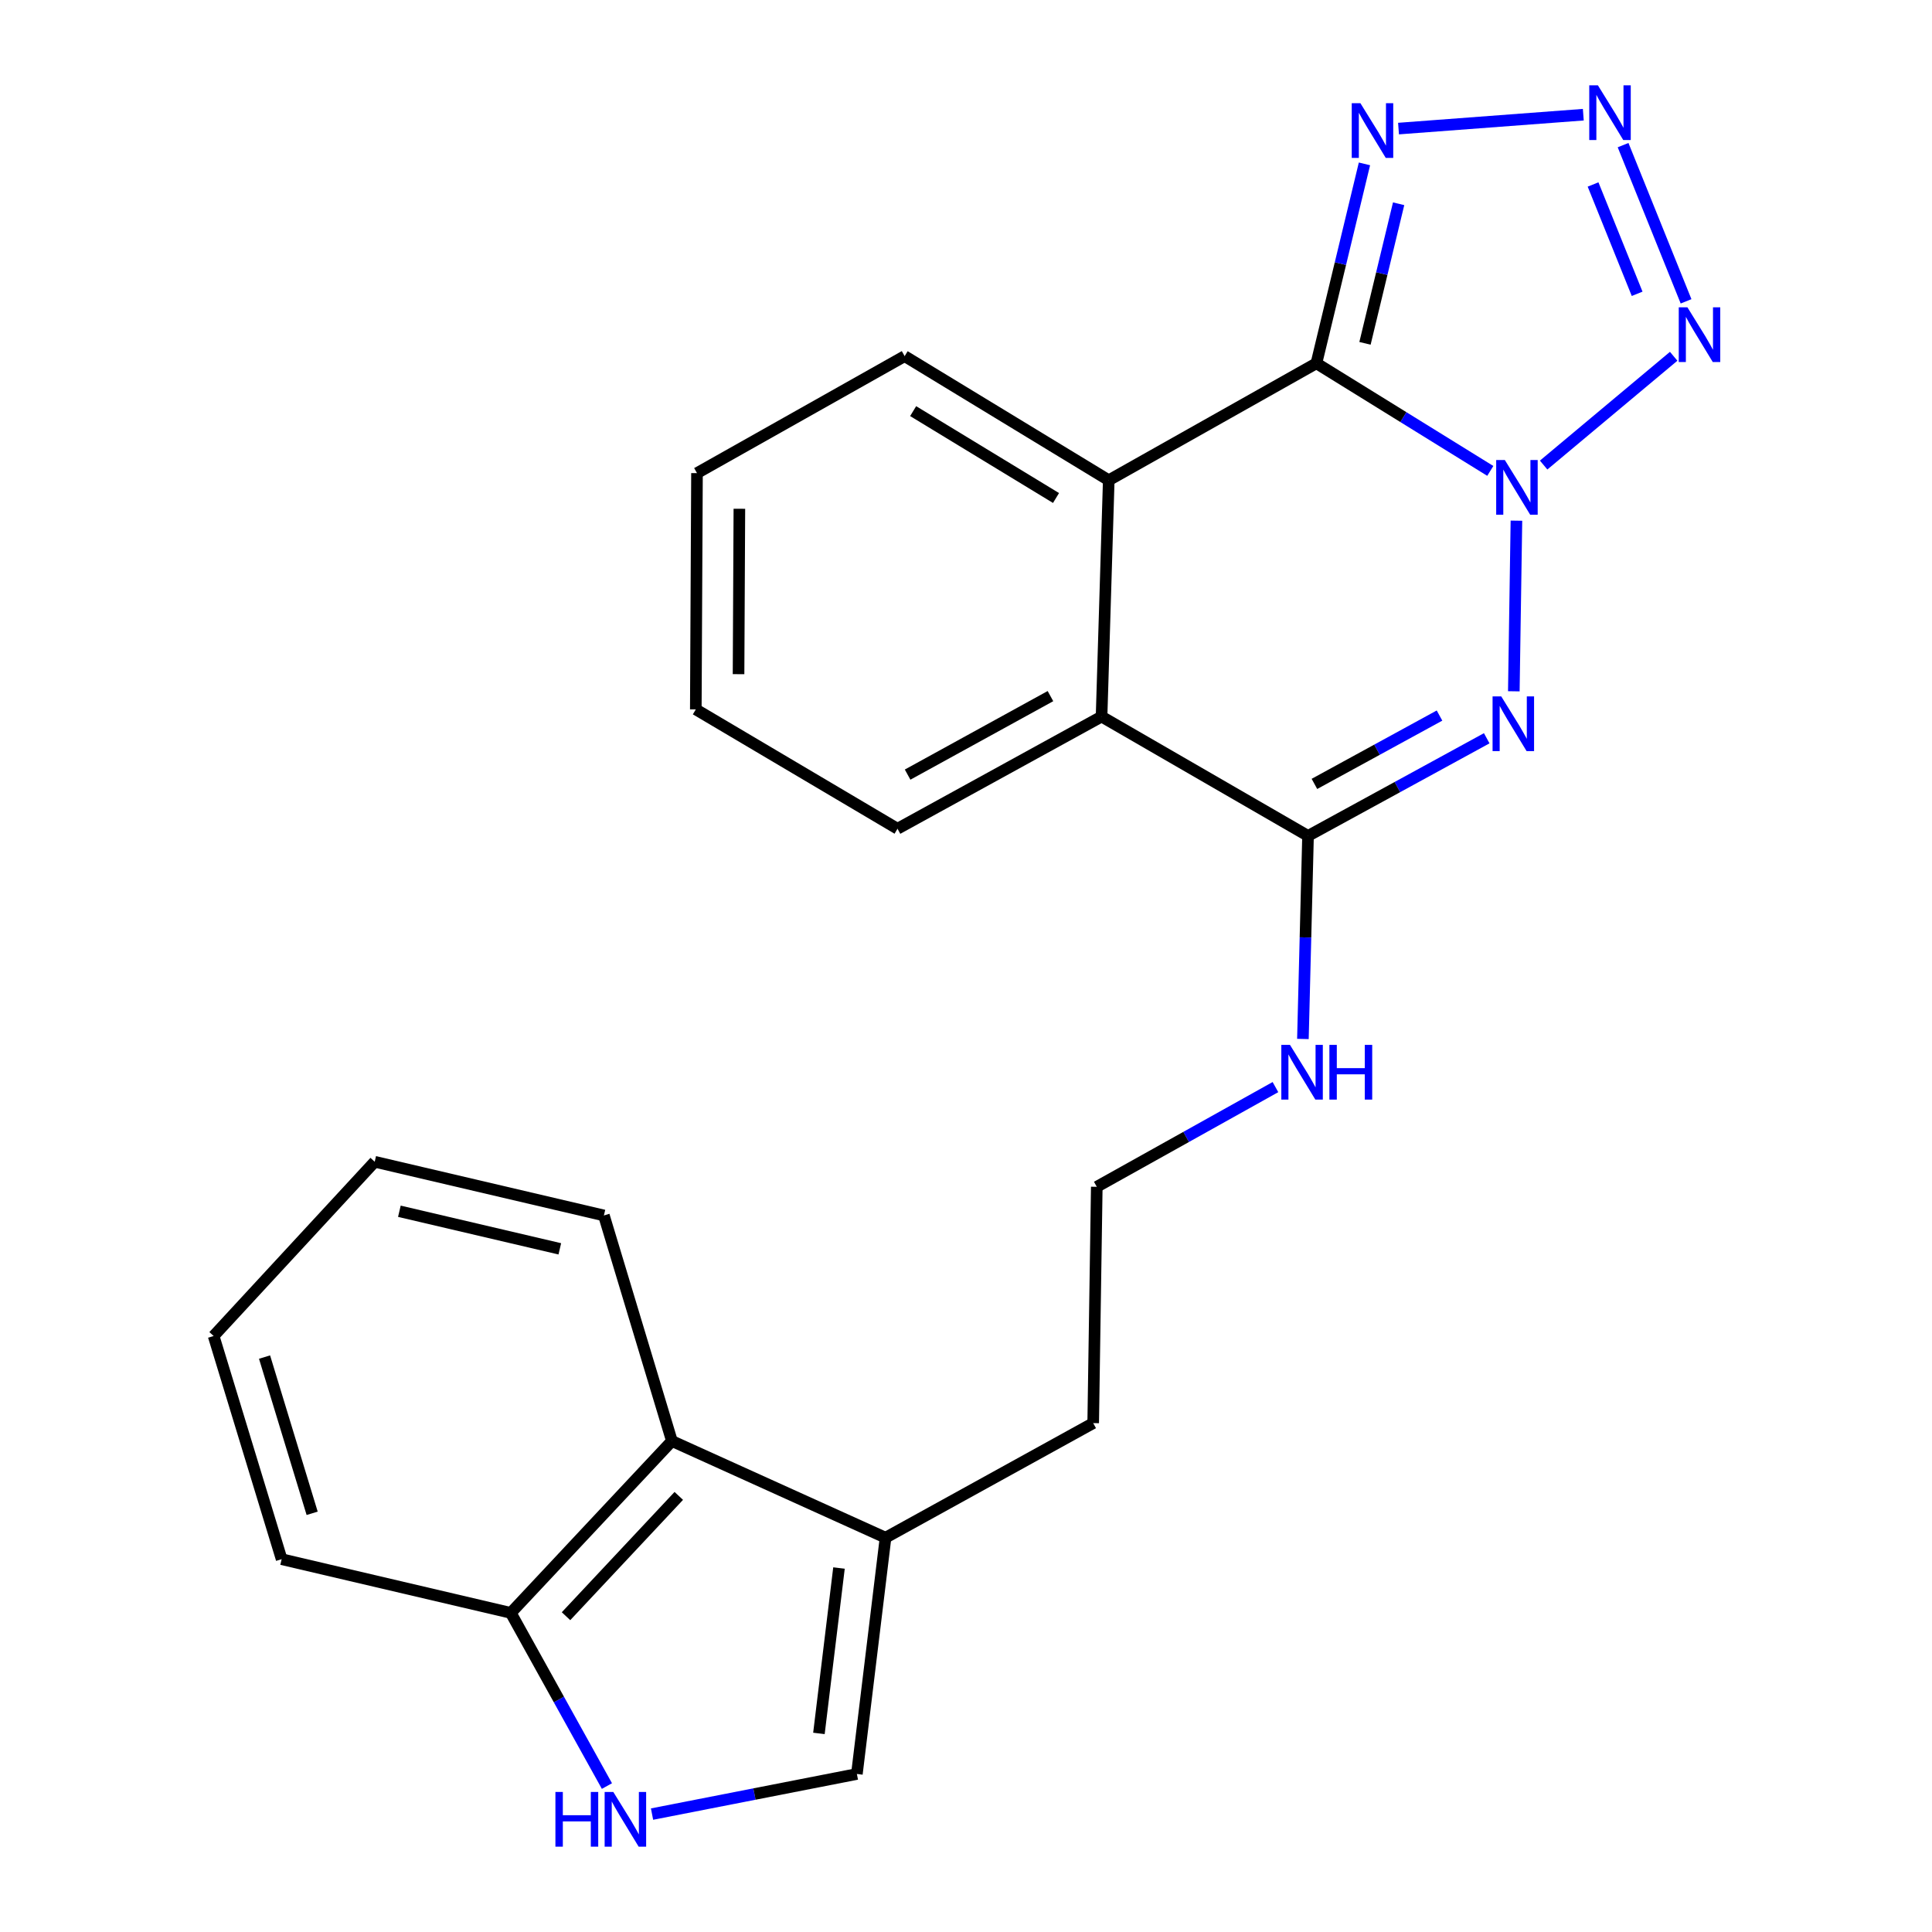 <?xml version='1.0' encoding='iso-8859-1'?>
<svg version='1.1' baseProfile='full'
              xmlns='http://www.w3.org/2000/svg'
                      xmlns:rdkit='http://www.rdkit.org/xml'
                      xmlns:xlink='http://www.w3.org/1999/xlink'
                  xml:space='preserve'
width='1000px' height='1000px' viewBox='0 0 1000 1000'>
<!-- END OF HEADER -->
<rect style='opacity:1.0;fill:#FFFFFF;stroke:none' width='1000' height='1000' x='0' y='0'> </rect>
<path class='bond-0' d='M 771.373,243.739 L 726.371,215.886' style='fill:none;fill-rule:evenodd;stroke:#0000FF;stroke-width:6px;stroke-linecap:butt;stroke-linejoin:miter;stroke-opacity:1' />
<path class='bond-0' d='M 726.371,215.886 L 681.368,188.034' style='fill:none;fill-rule:evenodd;stroke:#000000;stroke-width:6px;stroke-linecap:butt;stroke-linejoin:miter;stroke-opacity:1' />
<path class='bond-1' d='M 784.902,269.493 L 783.55,357.813' style='fill:none;fill-rule:evenodd;stroke:#0000FF;stroke-width:6px;stroke-linecap:butt;stroke-linejoin:miter;stroke-opacity:1' />
<path class='bond-2' d='M 798.985,240.714 L 866.291,184.409' style='fill:none;fill-rule:evenodd;stroke:#0000FF;stroke-width:6px;stroke-linecap:butt;stroke-linejoin:miter;stroke-opacity:1' />
<path class='bond-4' d='M 681.368,188.034 L 693.804,136.429' style='fill:none;fill-rule:evenodd;stroke:#000000;stroke-width:6px;stroke-linecap:butt;stroke-linejoin:miter;stroke-opacity:1' />
<path class='bond-4' d='M 693.804,136.429 L 706.24,84.825' style='fill:none;fill-rule:evenodd;stroke:#0000FF;stroke-width:6px;stroke-linecap:butt;stroke-linejoin:miter;stroke-opacity:1' />
<path class='bond-4' d='M 706.515,177.713 L 715.22,141.59' style='fill:none;fill-rule:evenodd;stroke:#000000;stroke-width:6px;stroke-linecap:butt;stroke-linejoin:miter;stroke-opacity:1' />
<path class='bond-4' d='M 715.22,141.59 L 723.926,105.467' style='fill:none;fill-rule:evenodd;stroke:#0000FF;stroke-width:6px;stroke-linecap:butt;stroke-linejoin:miter;stroke-opacity:1' />
<path class='bond-6' d='M 681.368,188.034 L 573.887,248.579' style='fill:none;fill-rule:evenodd;stroke:#000000;stroke-width:6px;stroke-linecap:butt;stroke-linejoin:miter;stroke-opacity:1' />
<path class='bond-5' d='M 769.525,382.124 L 723.28,407.393' style='fill:none;fill-rule:evenodd;stroke:#0000FF;stroke-width:6px;stroke-linecap:butt;stroke-linejoin:miter;stroke-opacity:1' />
<path class='bond-5' d='M 723.28,407.393 L 677.035,432.662' style='fill:none;fill-rule:evenodd;stroke:#000000;stroke-width:6px;stroke-linecap:butt;stroke-linejoin:miter;stroke-opacity:1' />
<path class='bond-5' d='M 745.089,370.373 L 712.717,388.061' style='fill:none;fill-rule:evenodd;stroke:#0000FF;stroke-width:6px;stroke-linecap:butt;stroke-linejoin:miter;stroke-opacity:1' />
<path class='bond-5' d='M 712.717,388.061 L 680.346,405.749' style='fill:none;fill-rule:evenodd;stroke:#000000;stroke-width:6px;stroke-linecap:butt;stroke-linejoin:miter;stroke-opacity:1' />
<path class='bond-3' d='M 872.703,155.968 L 840.107,75.119' style='fill:none;fill-rule:evenodd;stroke:#0000FF;stroke-width:6px;stroke-linecap:butt;stroke-linejoin:miter;stroke-opacity:1' />
<path class='bond-3' d='M 847.382,152.078 L 824.565,95.484' style='fill:none;fill-rule:evenodd;stroke:#0000FF;stroke-width:6px;stroke-linecap:butt;stroke-linejoin:miter;stroke-opacity:1' />
<path class='bond-24' d='M 819.515,59.366 L 723.874,66.554' style='fill:none;fill-rule:evenodd;stroke:#0000FF;stroke-width:6px;stroke-linecap:butt;stroke-linejoin:miter;stroke-opacity:1' />
<path class='bond-7' d='M 677.035,432.662 L 570.166,370.905' style='fill:none;fill-rule:evenodd;stroke:#000000;stroke-width:6px;stroke-linecap:butt;stroke-linejoin:miter;stroke-opacity:1' />
<path class='bond-13' d='M 677.035,432.662 L 675.71,485.216' style='fill:none;fill-rule:evenodd;stroke:#000000;stroke-width:6px;stroke-linecap:butt;stroke-linejoin:miter;stroke-opacity:1' />
<path class='bond-13' d='M 675.71,485.216 L 674.385,537.77' style='fill:none;fill-rule:evenodd;stroke:#0000FF;stroke-width:6px;stroke-linecap:butt;stroke-linejoin:miter;stroke-opacity:1' />
<path class='bond-14' d='M 573.887,248.579 L 468.242,184.337' style='fill:none;fill-rule:evenodd;stroke:#000000;stroke-width:6px;stroke-linecap:butt;stroke-linejoin:miter;stroke-opacity:1' />
<path class='bond-14' d='M 546.594,257.766 L 472.643,212.797' style='fill:none;fill-rule:evenodd;stroke:#000000;stroke-width:6px;stroke-linecap:butt;stroke-linejoin:miter;stroke-opacity:1' />
<path class='bond-25' d='M 573.887,248.579 L 570.166,370.905' style='fill:none;fill-rule:evenodd;stroke:#000000;stroke-width:6px;stroke-linecap:butt;stroke-linejoin:miter;stroke-opacity:1' />
<path class='bond-17' d='M 570.166,370.905 L 464.546,428.954' style='fill:none;fill-rule:evenodd;stroke:#000000;stroke-width:6px;stroke-linecap:butt;stroke-linejoin:miter;stroke-opacity:1' />
<path class='bond-17' d='M 543.713,360.306 L 469.778,400.94' style='fill:none;fill-rule:evenodd;stroke:#000000;stroke-width:6px;stroke-linecap:butt;stroke-linejoin:miter;stroke-opacity:1' />
<path class='bond-8' d='M 337.494,938.972 L 390.507,928.592' style='fill:none;fill-rule:evenodd;stroke:#0000FF;stroke-width:6px;stroke-linecap:butt;stroke-linejoin:miter;stroke-opacity:1' />
<path class='bond-8' d='M 390.507,928.592 L 443.52,918.211' style='fill:none;fill-rule:evenodd;stroke:#000000;stroke-width:6px;stroke-linecap:butt;stroke-linejoin:miter;stroke-opacity:1' />
<path class='bond-27' d='M 314.146,924.458 L 289.269,879.643' style='fill:none;fill-rule:evenodd;stroke:#0000FF;stroke-width:6px;stroke-linecap:butt;stroke-linejoin:miter;stroke-opacity:1' />
<path class='bond-27' d='M 289.269,879.643 L 264.393,834.828' style='fill:none;fill-rule:evenodd;stroke:#000000;stroke-width:6px;stroke-linecap:butt;stroke-linejoin:miter;stroke-opacity:1' />
<path class='bond-9' d='M 443.52,918.211 L 458.353,795.909' style='fill:none;fill-rule:evenodd;stroke:#000000;stroke-width:6px;stroke-linecap:butt;stroke-linejoin:miter;stroke-opacity:1' />
<path class='bond-9' d='M 423.875,897.214 L 434.258,811.602' style='fill:none;fill-rule:evenodd;stroke:#000000;stroke-width:6px;stroke-linecap:butt;stroke-linejoin:miter;stroke-opacity:1' />
<path class='bond-10' d='M 458.353,795.909 L 565.834,736.6' style='fill:none;fill-rule:evenodd;stroke:#000000;stroke-width:6px;stroke-linecap:butt;stroke-linejoin:miter;stroke-opacity:1' />
<path class='bond-11' d='M 458.353,795.909 L 347.776,745.865' style='fill:none;fill-rule:evenodd;stroke:#000000;stroke-width:6px;stroke-linecap:butt;stroke-linejoin:miter;stroke-opacity:1' />
<path class='bond-12' d='M 347.776,745.865 L 264.393,834.828' style='fill:none;fill-rule:evenodd;stroke:#000000;stroke-width:6px;stroke-linecap:butt;stroke-linejoin:miter;stroke-opacity:1' />
<path class='bond-12' d='M 351.342,774.274 L 292.974,836.549' style='fill:none;fill-rule:evenodd;stroke:#000000;stroke-width:6px;stroke-linecap:butt;stroke-linejoin:miter;stroke-opacity:1' />
<path class='bond-18' d='M 347.776,745.865 L 312.577,629.119' style='fill:none;fill-rule:evenodd;stroke:#000000;stroke-width:6px;stroke-linecap:butt;stroke-linejoin:miter;stroke-opacity:1' />
<path class='bond-19' d='M 264.393,834.828 L 145.775,807.034' style='fill:none;fill-rule:evenodd;stroke:#000000;stroke-width:6px;stroke-linecap:butt;stroke-linejoin:miter;stroke-opacity:1' />
<path class='bond-15' d='M 660.169,562.68 L 613.932,588.483' style='fill:none;fill-rule:evenodd;stroke:#0000FF;stroke-width:6px;stroke-linecap:butt;stroke-linejoin:miter;stroke-opacity:1' />
<path class='bond-15' d='M 613.932,588.483 L 567.694,614.286' style='fill:none;fill-rule:evenodd;stroke:#000000;stroke-width:6px;stroke-linecap:butt;stroke-linejoin:miter;stroke-opacity:1' />
<path class='bond-20' d='M 468.242,184.337 L 360.761,244.883' style='fill:none;fill-rule:evenodd;stroke:#000000;stroke-width:6px;stroke-linecap:butt;stroke-linejoin:miter;stroke-opacity:1' />
<path class='bond-16' d='M 567.694,614.286 L 565.834,736.6' style='fill:none;fill-rule:evenodd;stroke:#000000;stroke-width:6px;stroke-linecap:butt;stroke-linejoin:miter;stroke-opacity:1' />
<path class='bond-21' d='M 464.546,428.954 L 360.149,367.185' style='fill:none;fill-rule:evenodd;stroke:#000000;stroke-width:6px;stroke-linecap:butt;stroke-linejoin:miter;stroke-opacity:1' />
<path class='bond-22' d='M 312.577,629.119 L 193.946,601.325' style='fill:none;fill-rule:evenodd;stroke:#000000;stroke-width:6px;stroke-linecap:butt;stroke-linejoin:miter;stroke-opacity:1' />
<path class='bond-22' d='M 289.757,646.399 L 206.716,626.943' style='fill:none;fill-rule:evenodd;stroke:#000000;stroke-width:6px;stroke-linecap:butt;stroke-linejoin:miter;stroke-opacity:1' />
<path class='bond-28' d='M 145.775,807.034 L 110.576,691.512' style='fill:none;fill-rule:evenodd;stroke:#000000;stroke-width:6px;stroke-linecap:butt;stroke-linejoin:miter;stroke-opacity:1' />
<path class='bond-28' d='M 161.568,783.285 L 136.929,702.42' style='fill:none;fill-rule:evenodd;stroke:#000000;stroke-width:6px;stroke-linecap:butt;stroke-linejoin:miter;stroke-opacity:1' />
<path class='bond-26' d='M 360.761,244.883 L 360.149,367.185' style='fill:none;fill-rule:evenodd;stroke:#000000;stroke-width:6px;stroke-linecap:butt;stroke-linejoin:miter;stroke-opacity:1' />
<path class='bond-26' d='M 382.699,263.338 L 382.27,348.95' style='fill:none;fill-rule:evenodd;stroke:#000000;stroke-width:6px;stroke-linecap:butt;stroke-linejoin:miter;stroke-opacity:1' />
<path class='bond-23' d='M 193.946,601.325 L 110.576,691.512' style='fill:none;fill-rule:evenodd;stroke:#000000;stroke-width:6px;stroke-linecap:butt;stroke-linejoin:miter;stroke-opacity:1' />
<path  class='atom-0' d='M 778.905 238.115
L 788.185 253.115
Q 789.105 254.595, 790.585 257.275
Q 792.065 259.955, 792.145 260.115
L 792.145 238.115
L 795.905 238.115
L 795.905 266.435
L 792.025 266.435
L 782.065 250.035
Q 780.905 248.115, 779.665 245.915
Q 778.465 243.715, 778.105 243.035
L 778.105 266.435
L 774.425 266.435
L 774.425 238.115
L 778.905 238.115
' fill='#0000FF'/>
<path  class='atom-2' d='M 777.033 360.441
L 786.313 375.441
Q 787.233 376.921, 788.713 379.601
Q 790.193 382.281, 790.273 382.441
L 790.273 360.441
L 794.033 360.441
L 794.033 388.761
L 790.153 388.761
L 780.193 372.361
Q 779.033 370.441, 777.793 368.241
Q 776.593 366.041, 776.233 365.361
L 776.233 388.761
L 772.553 388.761
L 772.553 360.441
L 777.033 360.441
' fill='#0000FF'/>
<path  class='atom-3' d='M 873.401 159.065
L 882.681 174.065
Q 883.601 175.545, 885.081 178.225
Q 886.561 180.905, 886.641 181.065
L 886.641 159.065
L 890.401 159.065
L 890.401 187.385
L 886.521 187.385
L 876.561 170.985
Q 875.401 169.065, 874.161 166.865
Q 872.961 164.665, 872.601 163.985
L 872.601 187.385
L 868.921 187.385
L 868.921 159.065
L 873.401 159.065
' fill='#0000FF'/>
<path  class='atom-4' d='M 827.077 44.167
L 836.357 59.167
Q 837.277 60.647, 838.757 63.327
Q 840.237 66.007, 840.317 66.167
L 840.317 44.167
L 844.077 44.167
L 844.077 72.487
L 840.197 72.487
L 830.237 56.087
Q 829.077 54.167, 827.837 51.967
Q 826.637 49.767, 826.277 49.087
L 826.277 72.487
L 822.597 72.487
L 822.597 44.167
L 827.077 44.167
' fill='#0000FF'/>
<path  class='atom-5' d='M 704.138 53.407
L 713.418 68.407
Q 714.338 69.887, 715.818 72.567
Q 717.298 75.247, 717.378 75.407
L 717.378 53.407
L 721.138 53.407
L 721.138 81.727
L 717.258 81.727
L 707.298 65.327
Q 706.138 63.407, 704.898 61.207
Q 703.698 59.007, 703.338 58.327
L 703.338 81.727
L 699.658 81.727
L 699.658 53.407
L 704.138 53.407
' fill='#0000FF'/>
<path  class='atom-9' d='M 287.482 927.513
L 291.322 927.513
L 291.322 939.553
L 305.802 939.553
L 305.802 927.513
L 309.642 927.513
L 309.642 955.833
L 305.802 955.833
L 305.802 942.753
L 291.322 942.753
L 291.322 955.833
L 287.482 955.833
L 287.482 927.513
' fill='#0000FF'/>
<path  class='atom-9' d='M 317.442 927.513
L 326.722 942.513
Q 327.642 943.993, 329.122 946.673
Q 330.602 949.353, 330.682 949.513
L 330.682 927.513
L 334.442 927.513
L 334.442 955.833
L 330.562 955.833
L 320.602 939.433
Q 319.442 937.513, 318.202 935.313
Q 317.002 933.113, 316.642 932.433
L 316.642 955.833
L 312.962 955.833
L 312.962 927.513
L 317.442 927.513
' fill='#0000FF'/>
<path  class='atom-14' d='M 667.691 540.829
L 676.971 555.829
Q 677.891 557.309, 679.371 559.989
Q 680.851 562.669, 680.931 562.829
L 680.931 540.829
L 684.691 540.829
L 684.691 569.149
L 680.811 569.149
L 670.851 552.749
Q 669.691 550.829, 668.451 548.629
Q 667.251 546.429, 666.891 545.749
L 666.891 569.149
L 663.211 569.149
L 663.211 540.829
L 667.691 540.829
' fill='#0000FF'/>
<path  class='atom-14' d='M 688.091 540.829
L 691.931 540.829
L 691.931 552.869
L 706.411 552.869
L 706.411 540.829
L 710.251 540.829
L 710.251 569.149
L 706.411 569.149
L 706.411 556.069
L 691.931 556.069
L 691.931 569.149
L 688.091 569.149
L 688.091 540.829
' fill='#0000FF'/>
</svg>
